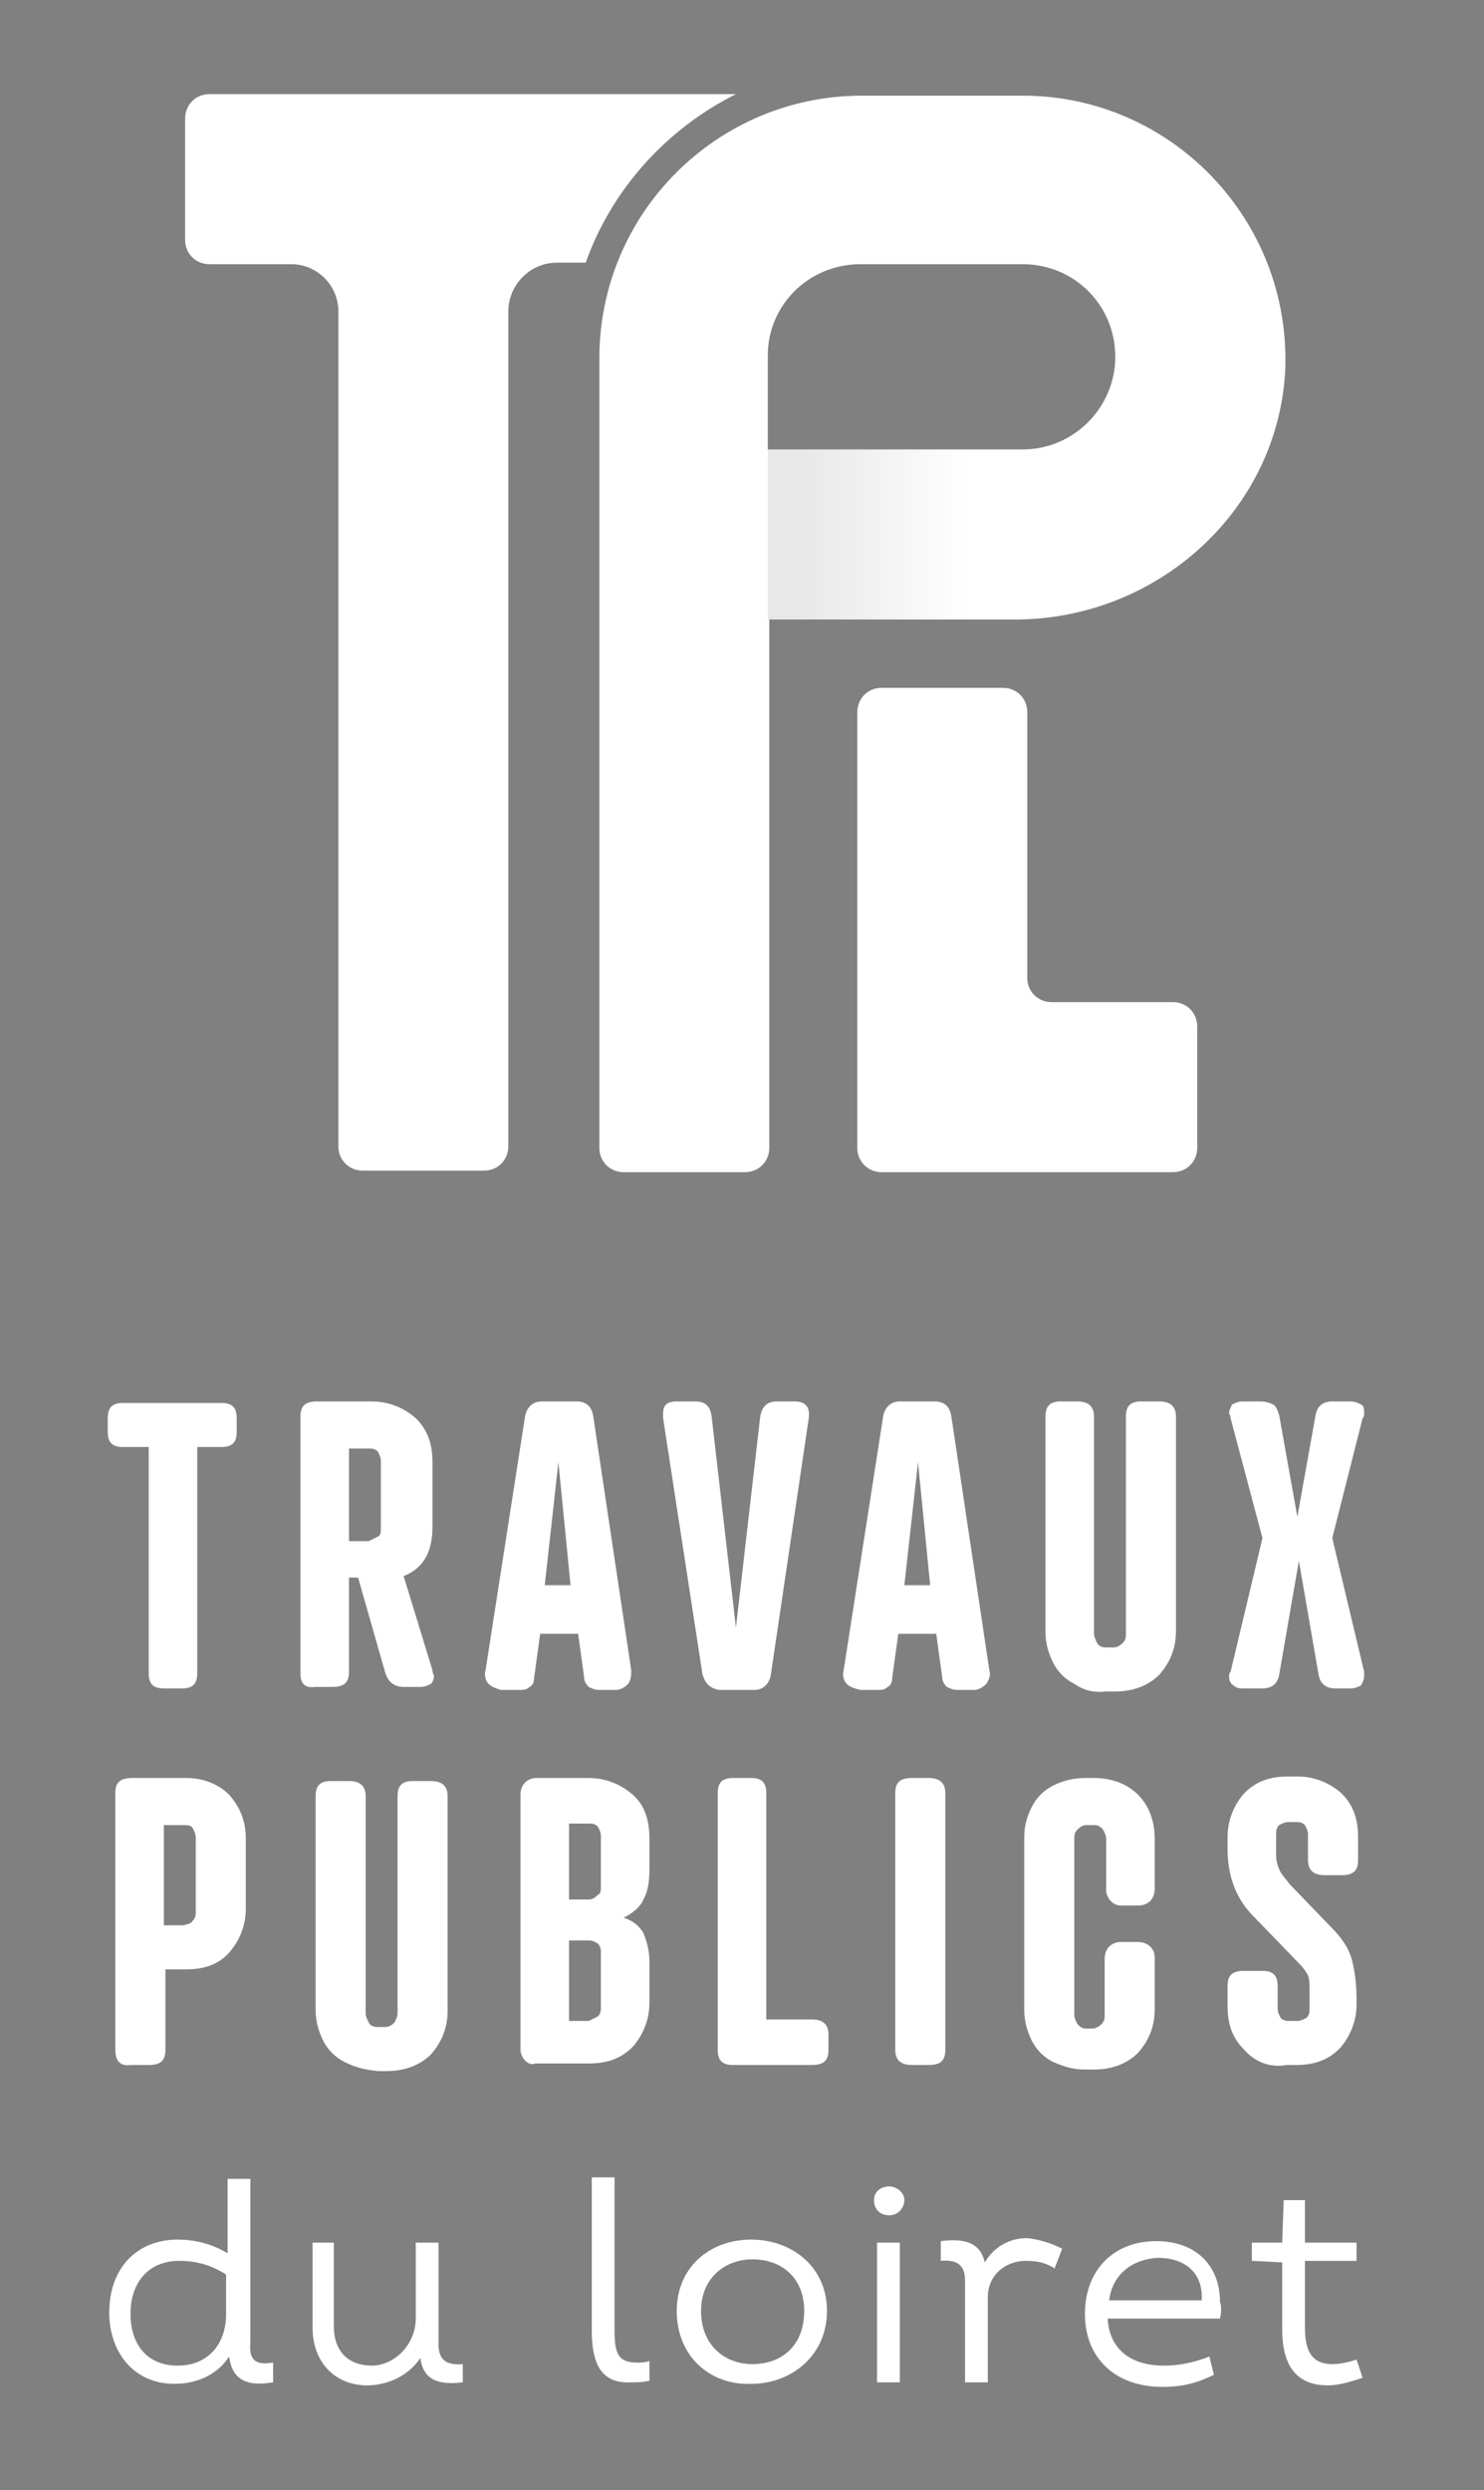 <?xml version="1.0" encoding="utf-8"?>
<!-- Generator: Adobe Illustrator 26.5.0, SVG Export Plug-In . SVG Version: 6.00 Build 0)  -->
<svg version="1.1" id="Calque_1" xmlns="http://www.w3.org/2000/svg" xmlns:xlink="http://www.w3.org/1999/xlink" x="0px" y="0px"
	 viewBox="0 0 97.8 164" style="enable-background:new 0 0 97.8 164;" xml:space="preserve">
<rect x="0" y="0" width="97.8" height="164" fill="#808080" stroke="none"/>
<style type="text/css">
	.st0{fill:#FFFFFF;}
	.st1{opacity:0.1;fill:url(#SVGID_1_);enable-background:new    ;}
</style>
<g>
	<g>
		<path class="st0" d="M9.8,110.2V95.3H8.1c-0.7,0-1-0.3-1-1v-0.9c0-0.7,0.3-1,1-1h6.5c0.7,0,1,0.3,1,1v0.9c0,0.7-0.3,1-1,1H13v14.9
			c0,0.7-0.3,1-1,1h-1.2C10.1,111.2,9.8,110.9,9.8,110.2z"/>
		<path class="st0" d="M19.8,110.2V93.3c0-0.7,0.3-1,1.1-1h3.6c1.1,0,2.1,0.4,2.9,1.1c0.8,0.8,1.1,1.7,1.1,2.9v4.3
			c0,1.6-0.6,2.7-1.9,3.2l1.9,6.2c0,0.2,0.1,0.3,0.1,0.4c0,0.2-0.1,0.4-0.2,0.5c-0.2,0.1-0.4,0.2-0.7,0.2h-1.1c-0.6,0-1-0.3-1.2-0.9
			l-1.8-6.3H23v6.2c0,0.7-0.3,1-1.1,1h-1.1C20.1,111.2,19.8,110.9,19.8,110.2L19.8,110.2z M24.9,101.2c0.2-0.1,0.2-0.3,0.2-0.6v-4.4
			c0-0.2-0.1-0.4-0.2-0.6c-0.2-0.2-0.4-0.2-0.6-0.2H23v6.1h1.3C24.5,101.4,24.7,101.3,24.9,101.2L24.9,101.2z"/>
		<path class="st0" d="M32.2,110.9c-0.2-0.2-0.3-0.6-0.2-0.9l2.6-16.7c0.1-0.6,0.5-1,1.1-1H38c0.6,0,1,0.3,1.1,1l2.5,16.7
			c0,0.3,0,0.6-0.2,0.9c-0.2,0.2-0.5,0.4-0.8,0.4h-1.1c-0.3,0-0.5-0.1-0.7-0.2c-0.2-0.2-0.3-0.4-0.3-0.6l-0.4-2.9h-2.5l-0.4,2.9
			c0,0.3-0.1,0.5-0.3,0.6c-0.2,0.2-0.4,0.2-0.7,0.2H33C32.7,111.2,32.4,111.1,32.2,110.9z M37.6,104.4l-0.8-8.1h0l-0.9,8.1
			C35.9,104.4,37.6,104.4,37.6,104.4z"/>
		<path class="st0" d="M46.3,110.3l-2.6-16.9c0-0.1,0-0.1,0-0.3c0-0.6,0.3-0.8,0.9-0.8h1.2c0.7,0,1,0.3,1.1,1l1.6,13.9h0l1.6-13.9
			c0.1-0.6,0.4-1,1.1-1h1.2c0.7,0,1,0.4,0.9,1.1l-2.5,16.9c-0.1,0.6-0.5,1-1.1,1h-2.3C46.8,111.2,46.5,110.9,46.3,110.3z"/>
		<path class="st0" d="M55.8,110.9c-0.2-0.2-0.3-0.6-0.2-0.9l2.6-16.7c0.1-0.6,0.5-1,1.1-1h2.3c0.6,0,1,0.3,1.1,1l2.5,16.7
			c0.1,0.3,0,0.6-0.2,0.9c-0.2,0.2-0.5,0.4-0.8,0.4h-1.1c-0.3,0-0.5-0.1-0.7-0.2c-0.2-0.2-0.3-0.4-0.3-0.6l-0.4-2.9h-2.5l-0.4,2.9
			c0,0.3-0.1,0.5-0.3,0.6c-0.2,0.2-0.4,0.2-0.7,0.2h-1.1C56.3,111.2,56,111.1,55.8,110.9z M61.3,104.4l-0.8-8.1h0l-0.9,8.1
			C59.6,104.4,61.3,104.4,61.3,104.4z"/>
		<path class="st0" d="M70.8,110.9c-0.6-0.3-1.1-0.8-1.4-1.4c-0.3-0.6-0.5-1.3-0.5-2V93.3c0-0.7,0.3-1,1-1H71c0.7,0,1.1,0.3,1.1,1
			v14.3c0,0.2,0.1,0.4,0.2,0.6c0.1,0.2,0.3,0.3,0.6,0.3h0.5c0.2,0,0.4-0.1,0.6-0.3c0.2-0.2,0.2-0.4,0.2-0.6V93.3c0-0.7,0.3-1,1-1
			h1.2c0.7,0,1.1,0.3,1.1,1v14.1c0,1.2-0.4,2.1-1.1,2.9c-0.7,0.7-1.7,1.1-2.9,1.1h-0.6C72,111.5,71.4,111.3,70.8,110.9L70.8,110.9z"
			/>
		<path class="st0" d="M81.3,111c-0.2-0.1-0.3-0.3-0.3-0.6c0-0.1,0-0.2,0.1-0.3l2.1-8.8l-2.1-7.9c0-0.2-0.1-0.3-0.1-0.3
			c0-0.2,0.1-0.4,0.2-0.6c0.2-0.1,0.4-0.2,0.7-0.2h1.2c0.3,0,0.6,0.1,0.8,0.2s0.3,0.4,0.4,0.7l1.2,6.7l1.2-6.7
			c0.1-0.6,0.5-0.9,1.1-0.9h1.2c0.3,0,0.5,0.1,0.7,0.2c0.2,0.1,0.2,0.3,0.2,0.6c0,0.1,0,0.2-0.1,0.3l-2,7.9l2.1,8.8
			c0,0.1,0,0.2,0,0.3c0,0.2-0.1,0.4-0.2,0.6c-0.2,0.1-0.4,0.2-0.7,0.2H88c-0.6,0-1-0.3-1.1-0.9l-1.3-7.5l-1.3,7.5
			c-0.1,0.6-0.5,0.9-1.1,0.9H82C81.7,111.2,81.5,111.2,81.3,111L81.3,111z"/>
		<path class="st0" d="M7.6,135v-16.9c0-0.7,0.3-1,1.1-1h3.6c1.1,0,2.1,0.4,2.8,1.1c0.7,0.8,1.1,1.7,1.1,2.9v4.6
			c0,1.1-0.4,2.1-1.1,2.9c-0.7,0.8-1.7,1.1-2.8,1.1h-1.4v5.3c0,0.7-0.3,1-1.1,1H8.6C7.9,136.1,7.6,135.7,7.6,135L7.6,135z
			 M12.7,126.5c0.2-0.2,0.2-0.4,0.2-0.6v-4.9c0-0.2-0.1-0.4-0.2-0.6s-0.4-0.2-0.6-0.2h-1.3v6.6h1.3
			C12.4,126.7,12.6,126.7,12.7,126.5L12.7,126.5z"/>
		<path class="st0" d="M22.7,135.8c-0.6-0.3-1.1-0.8-1.4-1.4c-0.3-0.6-0.5-1.3-0.5-2v-14.1c0-0.7,0.3-1,1-1h1.2c0.7,0,1.1,0.3,1.1,1
			v14.3c0,0.2,0.1,0.4,0.2,0.6c0.1,0.2,0.3,0.3,0.6,0.3h0.5c0.2,0,0.4-0.1,0.6-0.3c0.1-0.2,0.2-0.4,0.2-0.6v-14.3c0-0.7,0.3-1,1-1
			h1.2c0.7,0,1.1,0.3,1.1,1v14.1c0,1.2-0.4,2.1-1.1,2.9c-0.7,0.7-1.7,1.1-2.9,1.1h-0.6C23.9,136.3,23.3,136.1,22.7,135.8L22.7,135.8
			z"/>
		<path class="st0" d="M34.6,135.7c-0.2-0.2-0.3-0.5-0.3-0.7v-16.8c0-0.3,0.1-0.6,0.3-0.8c0.2-0.2,0.5-0.3,0.7-0.3h3.5
			c1.1,0,2.1,0.4,2.9,1.1s1.1,1.7,1.1,2.9v2c0,0.8-0.1,1.5-0.4,2c-0.2,0.5-0.7,0.9-1.3,1.2c0.6,0.2,1,0.5,1.3,1
			c0.2,0.5,0.4,1.1,0.4,1.9v2.7c0,1.1-0.4,2.1-1.1,2.9c-0.8,0.8-1.7,1.1-2.9,1.1h-3.5C35,136,34.8,135.9,34.6,135.7L34.6,135.7z
			 M39.4,124.8c0.2-0.1,0.2-0.3,0.2-0.5v-3.4c0-0.2-0.1-0.4-0.2-0.6c-0.2-0.2-0.4-0.2-0.6-0.2h-1.3v5h1.3
			C39,125.1,39.2,125,39.4,124.8L39.4,124.8z M39.4,132.8c0.2-0.2,0.2-0.4,0.2-0.6v-3.7c0-0.2-0.1-0.4-0.2-0.5
			c-0.2-0.1-0.3-0.2-0.6-0.2h-1.3v5.3h1.3C39,133,39.2,132.9,39.4,132.8L39.4,132.8z"/>
		<path class="st0" d="M47.3,135v-16.9c0-0.7,0.3-1,1-1h1.2c0.7,0,1,0.3,1,1V133h3c0.7,0,1.1,0.3,1.1,1v1c0,0.7-0.3,1-1.1,1h-5.2
			C47.6,136,47.3,135.7,47.3,135L47.3,135z"/>
		<path class="st0" d="M59,135v-16.9c0-0.7,0.3-1,1.1-1h1.1c0.7,0,1.1,0.3,1.1,1V135c0,0.7-0.3,1-1.1,1h-1.1
			C59.4,136,59,135.7,59,135z"/>
		<path class="st0" d="M69.4,135.8c-0.6-0.3-1.1-0.8-1.4-1.4c-0.3-0.6-0.5-1.3-0.5-2v-11.4c0-0.8,0.2-1.4,0.5-2
			c0.3-0.6,0.8-1.1,1.4-1.4c0.6-0.3,1.3-0.5,2.1-0.5h0.6c1.2,0,2.2,0.4,2.9,1.1c0.7,0.7,1.1,1.7,1.1,2.9v3.3c0,0.3-0.1,0.6-0.3,0.8
			c-0.2,0.2-0.5,0.3-0.8,0.3h-1.1c-0.3,0-0.5-0.1-0.7-0.3c-0.2-0.2-0.3-0.5-0.3-0.7v-3.4c0-0.2-0.1-0.4-0.2-0.6
			c-0.2-0.2-0.3-0.3-0.6-0.3h-0.5c-0.2,0-0.4,0.1-0.6,0.3c-0.2,0.2-0.2,0.4-0.2,0.6v11.6c0,0.2,0.1,0.4,0.2,0.6
			c0.2,0.2,0.3,0.3,0.6,0.3H72c0.2,0,0.4-0.1,0.6-0.3s0.2-0.4,0.2-0.6V129c0-0.3,0.1-0.6,0.3-0.8c0.2-0.2,0.5-0.3,0.7-0.3H75
			c0.3,0,0.6,0.1,0.8,0.3c0.2,0.2,0.3,0.4,0.3,0.8v3.3c0,1.2-0.4,2.1-1.1,2.9c-0.7,0.7-1.7,1.1-2.9,1.1h-0.6
			C70.7,136.3,70.1,136.1,69.4,135.8L69.4,135.8z"/>
		<path class="st0" d="M82,135c-0.8-0.8-1.1-1.7-1.1-2.9v-1.3c0-0.7,0.3-1,1.1-1h1.2c0.7,0,1,0.3,1,1v1.5c0,0.2,0.1,0.4,0.2,0.6
			c0.2,0.2,0.4,0.2,0.6,0.2h0.5c0.2,0,0.4-0.1,0.6-0.2c0.2-0.2,0.2-0.4,0.2-0.6v-1.2c0-0.4,0-0.8-0.1-1c-0.1-0.2-0.3-0.5-0.6-0.8
			l-3-3.1c-1.1-1.1-1.7-2.6-1.7-4.4V121c0-1.1,0.4-2.1,1.1-2.9c0.8-0.8,1.7-1.1,2.9-1.1h0.6c1.1,0,2.1,0.4,2.9,1.1
			c0.8,0.8,1.1,1.7,1.1,2.9v1.5c0,0.7-0.3,1-1.1,1h-1.1c-0.7,0-1.1-0.3-1.1-1v-1.7c0-0.2-0.1-0.4-0.2-0.6c-0.2-0.2-0.4-0.2-0.6-0.2
			h-0.5c-0.2,0-0.4,0.1-0.6,0.2c-0.2,0.2-0.2,0.4-0.2,0.6v1.4c0,0.3,0.1,0.7,0.2,0.9c0.1,0.3,0.4,0.6,0.7,1l2.7,2.8
			c0.7,0.7,1.2,1.4,1.4,2.2s0.3,1.6,0.3,2.6v0.3c0,1.1-0.4,2.1-1.1,2.9c-0.8,0.8-1.7,1.1-2.9,1.1h-0.6C83.7,136.2,82.7,135.8,82,135
			L82,135z"/>
	</g>
	<g>
		<path class="st0" d="M18,155.6v1.3c-1.8,0.3-2.7-0.2-2.9-1.7c-0.7,1.1-2,1.8-3.6,1.8c-2.7,0-4.3-2.1-4.3-4.7c0-3,1.9-4.8,4.5-4.8
			c1.2,0,2.3,0.3,3.3,0.9v-4.9h1.5v10.8C16.4,155.4,16.8,155.8,18,155.6L18,155.6z M14.9,152.4v-2.6c-1.1-0.7-2.1-0.9-3.1-0.9
			c-1.9,0-3.2,1.3-3.2,3.5c0,2,1.1,3.4,3.1,3.4S14.9,154.4,14.9,152.4L14.9,152.4z"/>
		<path class="st0" d="M30.5,155.7v1.2c-1.7,0.2-2.6-0.2-2.8-1.6c-0.8,1.2-2.2,1.8-3.5,1.8c-2.1,0-3.6-1.5-3.6-3.8v-5.6H22v5.5
			c0,1.7,1,2.6,2.5,2.6s2.9-1.4,2.9-3.1v-5h1.5v6.7C28.9,155.4,29.4,155.8,30.5,155.7L30.5,155.7z"/>
		<path class="st0" d="M39,153.5v-10.1h1.5v10.1c0,1.6,0.3,2.1,1.5,2.1c0.2,0,0.5,0,0.8-0.1v1.3c-0.5,0.1-0.8,0.1-1.2,0.1
			C39.7,157,39,155.8,39,153.5z"/>
		<path class="st0" d="M44.6,152.2c0-2.9,2.2-4.7,4.9-4.7s5,1.8,5,4.7s-2.3,4.8-5,4.8C46.8,157.1,44.6,155.2,44.6,152.2z M53,152.2
			c0-2.2-1.5-3.4-3.4-3.4c-1.9,0-3.4,1.3-3.4,3.4c0,2.2,1.5,3.5,3.4,3.5S53,154.5,53,152.2z"/>
		<path class="st0" d="M57.6,144.9c0-0.6,0.5-0.9,1-0.9c0.5,0,1,0.4,1,0.9s-0.4,1-1,1C58,145.9,57.6,145.5,57.6,144.9z M57.8,147.7
			h1.5v9.2h-1.5V147.7z"/>
		<path class="st0" d="M70,148.1l-0.5,1.3c-0.6-0.4-1.2-0.5-1.9-0.5c-1.3,0-2.5,0.9-2.5,2.4v5.6h-1.5v-6.7c0-1-0.5-1.4-1.6-1.3v-1.3
			c1.6-0.2,2.6,0.1,2.9,1.4c0.6-1,1.6-1.6,2.8-1.6C68.5,147.5,69.2,147.7,70,148.1z"/>
		<path class="st0" d="M80.4,152.7H73c0.1,2,1.5,3.1,3.7,3.1c1,0,2-0.2,3-0.6l0.3,1.2c-1.2,0.6-2.2,0.8-3.4,0.8
			c-3.1,0-5.1-1.9-5.1-4.8s1.9-4.8,4.7-4.8c2.6,0,4.2,1.6,4.2,4C80.5,151.8,80.5,152.3,80.4,152.7L80.4,152.7z M73.1,151.5h6.1
			c0.1-1.9-1.2-2.8-2.9-2.8C74.6,148.8,73.3,149.8,73.1,151.5z"/>
		<path class="st0" d="M89.8,156.6c-0.9,0.3-1.6,0.5-2.3,0.5c-1.9,0-3-1.1-3-3.7v-4.4l-2-0.1v-1.2h2l0.1-2.8H86v2.8h3.4v1.2H86v4.4
			c0,1.6,0.5,2.4,1.8,2.4c0.5,0,1-0.1,1.6-0.3L89.8,156.6L89.8,156.6z"/>
	</g>
</g>
<g>
	<path class="st0" d="M67.4,6.3L67.4,6.3H56.8c-9.5,0-17.3,7.7-17.3,17.3v52c0,0.9,0.7,1.6,1.6,1.6h8c0.9,0,1.6-0.7,1.6-1.6V40.8
		h16.2c9.3,0,17.3-7.1,17.8-16.4C85.1,14.5,77.2,6.3,67.4,6.3z M67.4,29.6H50.6v-6.2c0-3.3,2.7-6,6.1-6h10.7l0,0
		c3.4,0,6.1,2.7,6.1,6.1C73.5,26.8,70.8,29.6,67.4,29.6z"/>
	
		<linearGradient id="SVGID_1_" gradientUnits="userSpaceOnUse" x1="63.692" y1="130.084" x2="52.692" y2="130.084" gradientTransform="matrix(1 0 0 -1 -1.163161e-02 165.267)">
		<stop  offset="0" style="stop-color:#FFFFFF"/>
		<stop  offset="1" style="stop-color:#1D1D1B"/>
	</linearGradient>
	<rect x="50.6" y="29.6" class="st1" width="14.7" height="11.2"/>
	<path class="st0" d="M48.5,6.2H13.8c-0.9,0-1.6,0.7-1.6,1.6v8c0,0.9,0.7,1.6,1.6,1.6h5.4c1.7,0,3.1,1.4,3.1,3.1v55
		c0,0.9,0.7,1.6,1.6,1.6h8c0.9,0,1.6-0.7,1.6-1.6v-55c0-1.7,1.4-3.2,3.2-3.2h1.9C40.3,12.5,43.9,8.5,48.5,6.2z"/>
</g>
<path class="st0" d="M58.1,45.3h8c0.9,0,1.6,0.7,1.6,1.6v17.5c0,0.9,0.7,1.6,1.6,1.6h8c0.9,0,1.6,0.7,1.6,1.6v8
	c0,0.9-0.7,1.6-1.6,1.6h-9.6h-9.6c-0.9,0-1.6-0.7-1.6-1.6V46.9C56.5,46,57.2,45.3,58.1,45.3L58.1,45.3z"/>
</svg>

